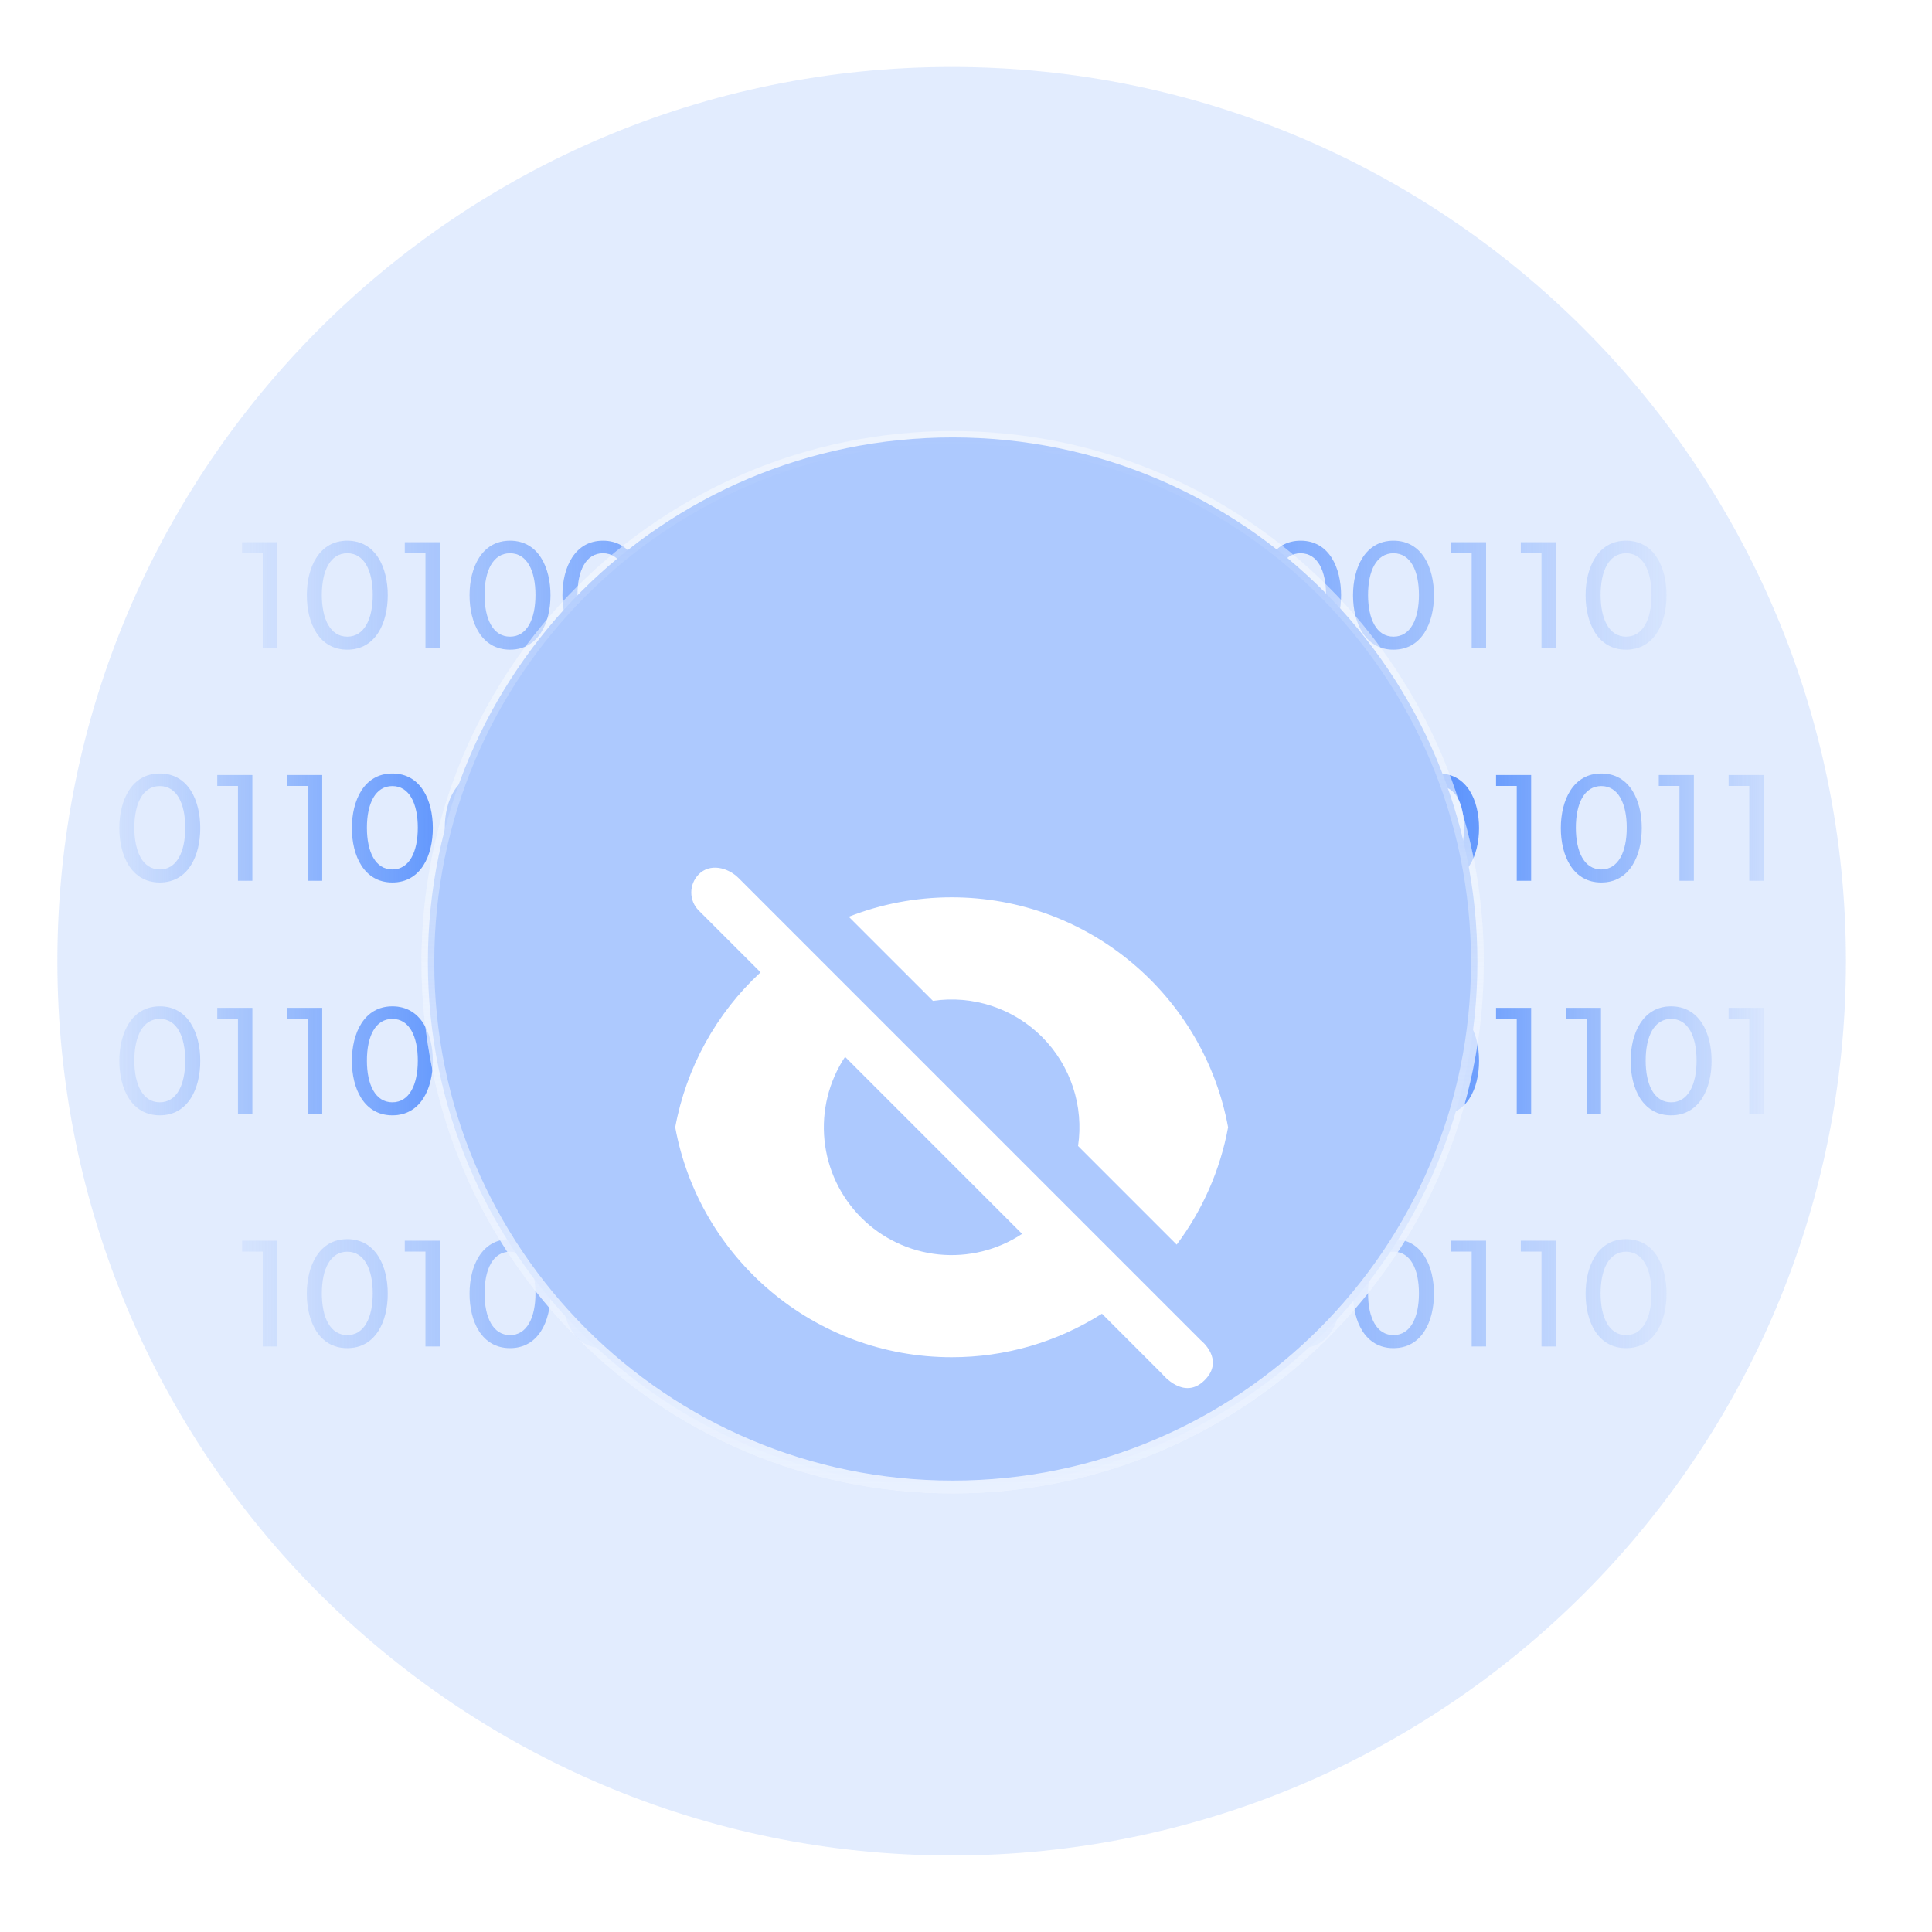 <svg xmlns="http://www.w3.org/2000/svg" width="202" height="202" viewBox="0 0 202 202" fill="none"><path opacity="0.15" d="M99.5 194C151.139 194 193 152.139 193 100.5C193 48.861 151.139 7 99.5 7C47.861 7 6 48.861 6 100.5C6 152.139 47.861 194 99.5 194Z" fill="#3D7FFC"></path><path opacity="0.6" d="M28.977 67.75V56.69H25.307V57.828H27.471V67.75H28.977ZM40.543 62.236C40.543 59.351 39.292 56.53 36.311 56.53C33.346 56.53 32.08 59.351 32.08 62.236C32.08 65.105 33.33 67.926 36.311 67.926C39.292 67.926 40.543 65.105 40.543 62.236ZM38.972 62.204C38.972 64.721 38.09 66.564 36.311 66.564C34.532 66.564 33.65 64.721 33.65 62.204C33.65 59.672 34.532 57.844 36.311 57.844C38.09 57.844 38.972 59.672 38.972 62.204ZM45.991 67.75V56.69H42.321V57.828H44.485V67.75H45.991ZM57.557 62.236C57.557 59.351 56.306 56.53 53.325 56.53C50.36 56.53 49.094 59.351 49.094 62.236C49.094 65.105 50.344 67.926 53.325 67.926C56.306 67.926 57.557 65.105 57.557 62.236ZM55.986 62.204C55.986 64.721 55.104 66.564 53.325 66.564C51.546 66.564 50.664 64.721 50.664 62.204C50.664 59.672 51.546 57.844 53.325 57.844C55.104 57.844 55.986 59.672 55.986 62.204ZM67.269 62.236C67.269 59.351 66.019 56.53 63.038 56.53C60.072 56.53 58.806 59.351 58.806 62.236C58.806 65.105 60.056 67.926 63.038 67.926C66.019 67.926 67.269 65.105 67.269 62.236ZM65.698 62.204C65.698 64.721 64.817 66.564 63.038 66.564C61.258 66.564 60.377 64.721 60.377 62.204C60.377 59.672 61.258 57.844 63.038 57.844C64.817 57.844 65.698 59.672 65.698 62.204ZM72.718 67.75V56.69H69.047V57.828H71.211V67.75H72.718ZM80.019 67.75V56.69H76.349V57.828H78.513V67.75H80.019ZM91.585 62.236C91.585 59.351 90.335 56.53 87.353 56.53C84.388 56.53 83.122 59.351 83.122 62.236C83.122 65.105 84.372 67.926 87.353 67.926C90.335 67.926 91.585 65.105 91.585 62.236ZM90.014 62.204C90.014 64.721 89.132 66.564 87.353 66.564C85.574 66.564 84.693 64.721 84.693 62.204C84.693 59.672 85.574 57.844 87.353 57.844C89.132 57.844 90.014 59.672 90.014 62.204ZM97.034 67.75V56.69H93.363V57.828H95.527V67.75H97.034ZM108.599 62.236C108.599 59.351 107.349 56.53 104.367 56.53C101.402 56.53 100.136 59.351 100.136 62.236C100.136 65.105 101.386 67.926 104.367 67.926C107.349 67.926 108.599 65.105 108.599 62.236ZM107.028 62.204C107.028 64.721 106.147 66.564 104.367 66.564C102.588 66.564 101.707 64.721 101.707 62.204C101.707 59.672 102.588 57.844 104.367 57.844C106.147 57.844 107.028 59.672 107.028 62.204ZM114.048 67.75V56.69H110.377V57.828H112.541V67.75H114.048ZM121.349 67.75V56.69H117.679V57.828H119.843V67.75H121.349ZM128.651 67.75V56.69H124.981V57.828H127.144V67.75H128.651ZM140.217 62.236C140.217 59.351 138.966 56.53 135.985 56.53C133.02 56.53 131.753 59.351 131.753 62.236C131.753 65.105 133.004 67.926 135.985 67.926C138.966 67.926 140.217 65.105 140.217 62.236ZM138.646 62.204C138.646 64.721 137.764 66.564 135.985 66.564C134.206 66.564 133.324 64.721 133.324 62.204C133.324 59.672 134.206 57.844 135.985 57.844C137.764 57.844 138.646 59.672 138.646 62.204ZM149.929 62.236C149.929 59.351 148.679 56.53 145.697 56.53C142.732 56.53 141.466 59.351 141.466 62.236C141.466 65.105 142.716 67.926 145.697 67.926C148.679 67.926 149.929 65.105 149.929 62.236ZM148.358 62.204C148.358 64.721 147.476 66.564 145.697 66.564C143.918 66.564 143.037 64.721 143.037 62.204C143.037 59.672 143.918 57.844 145.697 57.844C147.476 57.844 148.358 59.672 148.358 62.204ZM155.378 67.75V56.69H151.707V57.828H153.871V67.75H155.378ZM162.679 67.75V56.69H159.009V57.828H161.173V67.75H162.679ZM174.245 62.236C174.245 59.351 172.994 56.53 170.013 56.53C167.048 56.53 165.782 59.351 165.782 62.236C165.782 65.105 167.032 67.926 170.013 67.926C172.994 67.926 174.245 65.105 174.245 62.236ZM172.674 62.204C172.674 64.721 171.792 66.564 170.013 66.564C168.234 66.564 167.352 64.721 167.352 62.204C167.352 59.672 168.234 57.844 170.013 57.844C171.792 57.844 172.674 59.672 172.674 62.204Z" fill="url(#paint0_linear_6585_26792)"></path><path d="M20.939 86.579C20.939 83.694 19.688 80.873 16.707 80.873C13.742 80.873 12.476 83.694 12.476 86.579C12.476 89.448 13.726 92.269 16.707 92.269C19.688 92.269 20.939 89.448 20.939 86.579ZM19.368 86.547C19.368 89.063 18.486 90.907 16.707 90.907C14.928 90.907 14.046 89.063 14.046 86.547C14.046 84.014 14.928 82.187 16.707 82.187C18.486 82.187 19.368 84.014 19.368 86.547ZM26.387 92.093V81.033H22.717V82.171H24.881V92.093H26.387ZM33.689 92.093V81.033H30.019V82.171H32.182V92.093H33.689ZM45.255 86.579C45.255 83.694 44.004 80.873 41.023 80.873C38.058 80.873 36.791 83.694 36.791 86.579C36.791 89.448 38.042 92.269 41.023 92.269C44.004 92.269 45.255 89.448 45.255 86.579ZM43.684 86.547C43.684 89.063 42.802 90.907 41.023 90.907C39.244 90.907 38.362 89.063 38.362 86.547C38.362 84.014 39.244 82.187 41.023 82.187C42.802 82.187 43.684 84.014 43.684 86.547ZM54.967 86.579C54.967 83.694 53.717 80.873 50.735 80.873C47.77 80.873 46.504 83.694 46.504 86.579C46.504 89.448 47.754 92.269 50.735 92.269C53.717 92.269 54.967 89.448 54.967 86.579ZM53.396 86.547C53.396 89.063 52.514 90.907 50.735 90.907C48.956 90.907 48.075 89.063 48.075 86.547C48.075 84.014 48.956 82.187 50.735 82.187C52.514 82.187 53.396 84.014 53.396 86.547ZM60.416 92.093V81.033H56.745V82.171H58.909V92.093H60.416ZM71.981 86.579C71.981 83.694 70.731 80.873 67.749 80.873C64.784 80.873 63.518 83.694 63.518 86.579C63.518 89.448 64.768 92.269 67.749 92.269C70.731 92.269 71.981 89.448 71.981 86.579ZM70.41 86.547C70.41 89.063 69.528 90.907 67.749 90.907C65.97 90.907 65.089 89.063 65.089 86.547C65.089 84.014 65.97 82.187 67.749 82.187C69.528 82.187 70.41 84.014 70.41 86.547ZM77.43 92.093V81.033H73.759V82.171H75.923V92.093H77.43ZM88.995 86.579C88.995 83.694 87.745 80.873 84.763 80.873C81.798 80.873 80.532 83.694 80.532 86.579C80.532 89.448 81.782 92.269 84.763 92.269C87.745 92.269 88.995 89.448 88.995 86.579ZM87.424 86.547C87.424 89.063 86.543 90.907 84.763 90.907C82.984 90.907 82.103 89.063 82.103 86.547C82.103 84.014 82.984 82.187 84.763 82.187C86.543 82.187 87.424 84.014 87.424 86.547ZM94.444 92.093V81.033H90.773V82.171H92.937V92.093H94.444ZM101.745 92.093V81.033H98.075V82.171H100.239V92.093H101.745ZM113.311 86.579C113.311 83.694 112.061 80.873 109.079 80.873C106.114 80.873 104.848 83.694 104.848 86.579C104.848 89.448 106.098 92.269 109.079 92.269C112.061 92.269 113.311 89.448 113.311 86.579ZM111.74 86.547C111.74 89.063 110.858 90.907 109.079 90.907C107.3 90.907 106.419 89.063 106.419 86.547C106.419 84.014 107.3 82.187 109.079 82.187C110.858 82.187 111.74 84.014 111.74 86.547ZM118.76 92.093V81.033H115.089V82.171H117.253V92.093H118.76ZM130.325 86.579C130.325 83.694 129.075 80.873 126.093 80.873C123.128 80.873 121.862 83.694 121.862 86.579C121.862 89.448 123.112 92.269 126.093 92.269C129.075 92.269 130.325 89.448 130.325 86.579ZM128.754 86.547C128.754 89.063 127.873 90.907 126.093 90.907C124.314 90.907 123.433 89.063 123.433 86.547C123.433 84.014 124.314 82.187 126.093 82.187C127.873 82.187 128.754 84.014 128.754 86.547ZM135.774 92.093V81.033H132.103V82.171H134.267V92.093H135.774ZM143.075 92.093V81.033H139.405V82.171H141.569V92.093H143.075ZM154.641 86.579C154.641 83.694 153.391 80.873 150.409 80.873C147.444 80.873 146.178 83.694 146.178 86.579C146.178 89.448 147.428 92.269 150.409 92.269C153.391 92.269 154.641 89.448 154.641 86.579ZM153.07 86.547C153.07 89.063 152.188 90.907 150.409 90.907C148.63 90.907 147.748 89.063 147.748 86.547C147.748 84.014 148.63 82.187 150.409 82.187C152.188 82.187 153.07 84.014 153.07 86.547ZM160.089 92.093V81.033H156.419V82.171H158.583V92.093H160.089ZM171.655 86.579C171.655 83.694 170.405 80.873 167.423 80.873C164.458 80.873 163.192 83.694 163.192 86.579C163.192 89.448 164.442 92.269 167.423 92.269C170.405 92.269 171.655 89.448 171.655 86.579ZM170.084 86.547C170.084 89.063 169.202 90.907 167.423 90.907C165.644 90.907 164.763 89.063 164.763 86.547C164.763 84.014 165.644 82.187 167.423 82.187C169.202 82.187 170.084 84.014 170.084 86.547ZM177.104 92.093V81.033H173.433V82.171H175.597V92.093H177.104ZM184.405 92.093V81.033H180.735V82.171H182.899V92.093H184.405Z" fill="url(#paint1_linear_6585_26792)"></path><path d="M20.939 110.922C20.939 108.037 19.688 105.216 16.707 105.216C13.742 105.216 12.476 108.037 12.476 110.922C12.476 113.791 13.726 116.612 16.707 116.612C19.688 116.612 20.939 113.791 20.939 110.922ZM19.368 110.89C19.368 113.406 18.486 115.25 16.707 115.25C14.928 115.25 14.046 113.406 14.046 110.89C14.046 108.357 14.928 106.53 16.707 106.53C18.486 106.53 19.368 108.357 19.368 110.89ZM26.387 116.436V105.376H22.717V106.514H24.881V116.436H26.387ZM33.689 116.436V105.376H30.019V106.514H32.182V116.436H33.689ZM45.255 110.922C45.255 108.037 44.004 105.216 41.023 105.216C38.058 105.216 36.791 108.037 36.791 110.922C36.791 113.791 38.042 116.612 41.023 116.612C44.004 116.612 45.255 113.791 45.255 110.922ZM43.684 110.89C43.684 113.406 42.802 115.25 41.023 115.25C39.244 115.25 38.362 113.406 38.362 110.89C38.362 108.357 39.244 106.53 41.023 106.53C42.802 106.53 43.684 108.357 43.684 110.89ZM54.967 110.922C54.967 108.037 53.717 105.216 50.735 105.216C47.77 105.216 46.504 108.037 46.504 110.922C46.504 113.791 47.754 116.612 50.735 116.612C53.717 116.612 54.967 113.791 54.967 110.922ZM53.396 110.89C53.396 113.406 52.514 115.25 50.735 115.25C48.956 115.25 48.075 113.406 48.075 110.89C48.075 108.357 48.956 106.53 50.735 106.53C52.514 106.53 53.396 108.357 53.396 110.89ZM60.416 116.436V105.376H56.745V106.514H58.909V116.436H60.416ZM71.981 110.922C71.981 108.037 70.731 105.216 67.749 105.216C64.784 105.216 63.518 108.037 63.518 110.922C63.518 113.791 64.768 116.612 67.749 116.612C70.731 116.612 71.981 113.791 71.981 110.922ZM70.41 110.89C70.41 113.406 69.528 115.25 67.749 115.25C65.97 115.25 65.089 113.406 65.089 110.89C65.089 108.357 65.97 106.53 67.749 106.53C69.528 106.53 70.41 108.357 70.41 110.89ZM77.43 116.436V105.376H73.759V106.514H75.923V116.436H77.43ZM88.995 110.922C88.995 108.037 87.745 105.216 84.763 105.216C81.798 105.216 80.532 108.037 80.532 110.922C80.532 113.791 81.782 116.612 84.763 116.612C87.745 116.612 88.995 113.791 88.995 110.922ZM87.424 110.89C87.424 113.406 86.543 115.25 84.763 115.25C82.984 115.25 82.103 113.406 82.103 110.89C82.103 108.357 82.984 106.53 84.763 106.53C86.543 106.53 87.424 108.357 87.424 110.89ZM94.444 116.436V105.376H90.773V106.514H92.937V116.436H94.444ZM101.745 116.436V105.376H98.075V106.514H100.239V116.436H101.745ZM113.311 110.922C113.311 108.037 112.061 105.216 109.079 105.216C106.114 105.216 104.848 108.037 104.848 110.922C104.848 113.791 106.098 116.612 109.079 116.612C112.061 116.612 113.311 113.791 113.311 110.922ZM111.74 110.89C111.74 113.406 110.858 115.25 109.079 115.25C107.3 115.25 106.419 113.406 106.419 110.89C106.419 108.357 107.3 106.53 109.079 106.53C110.858 106.53 111.74 108.357 111.74 110.89ZM118.76 116.436V105.376H115.089V106.514H117.253V116.436H118.76ZM130.325 110.922C130.325 108.037 129.075 105.216 126.093 105.216C123.128 105.216 121.862 108.037 121.862 110.922C121.862 113.791 123.112 116.612 126.093 116.612C129.075 116.612 130.325 113.791 130.325 110.922ZM128.754 110.89C128.754 113.406 127.873 115.25 126.093 115.25C124.314 115.25 123.433 113.406 123.433 110.89C123.433 108.357 124.314 106.53 126.093 106.53C127.873 106.53 128.754 108.357 128.754 110.89ZM135.774 116.436V105.376H132.103V106.514H134.267V116.436H135.774ZM143.075 116.436V105.376H139.405V106.514H141.569V116.436H143.075ZM154.641 110.922C154.641 108.037 153.391 105.216 150.409 105.216C147.444 105.216 146.178 108.037 146.178 110.922C146.178 113.791 147.428 116.612 150.409 116.612C153.391 116.612 154.641 113.791 154.641 110.922ZM153.07 110.89C153.07 113.406 152.188 115.25 150.409 115.25C148.63 115.25 147.748 113.406 147.748 110.89C147.748 108.357 148.63 106.53 150.409 106.53C152.188 106.53 153.07 108.357 153.07 110.89ZM160.089 116.436V105.376H156.419V106.514H158.583V116.436H160.089ZM167.391 116.436V105.376H163.721V106.514H165.885V116.436H167.391ZM178.957 110.922C178.957 108.037 177.706 105.216 174.725 105.216C171.76 105.216 170.493 108.037 170.493 110.922C170.493 113.791 171.744 116.612 174.725 116.612C177.706 116.612 178.957 113.791 178.957 110.922ZM177.386 110.89C177.386 113.406 176.504 115.25 174.725 115.25C172.946 115.25 172.064 113.406 172.064 110.89C172.064 108.357 172.946 106.53 174.725 106.53C176.504 106.53 177.386 108.357 177.386 110.89ZM184.405 116.436V105.376H180.735V106.514H182.899V116.436H184.405Z" fill="url(#paint2_linear_6585_26792)"></path><path opacity="0.6" d="M28.977 140.779V129.719H25.307V130.857H27.471V140.779H28.977ZM40.543 135.265C40.543 132.38 39.292 129.559 36.311 129.559C33.346 129.559 32.08 132.38 32.08 135.265C32.08 138.134 33.33 140.955 36.311 140.955C39.292 140.955 40.543 138.134 40.543 135.265ZM38.972 135.233C38.972 137.749 38.09 139.592 36.311 139.592C34.532 139.592 33.65 137.749 33.65 135.233C33.65 132.7 34.532 130.873 36.311 130.873C38.09 130.873 38.972 132.7 38.972 135.233ZM45.991 140.779V129.719H42.321V130.857H44.485V140.779H45.991ZM57.557 135.265C57.557 132.38 56.306 129.559 53.325 129.559C50.36 129.559 49.094 132.38 49.094 135.265C49.094 138.134 50.344 140.955 53.325 140.955C56.306 140.955 57.557 138.134 57.557 135.265ZM55.986 135.233C55.986 137.749 55.104 139.592 53.325 139.592C51.546 139.592 50.664 137.749 50.664 135.233C50.664 132.7 51.546 130.873 53.325 130.873C55.104 130.873 55.986 132.7 55.986 135.233ZM67.269 135.265C67.269 132.38 66.019 129.559 63.038 129.559C60.072 129.559 58.806 132.38 58.806 135.265C58.806 138.134 60.056 140.955 63.038 140.955C66.019 140.955 67.269 138.134 67.269 135.265ZM65.698 135.233C65.698 137.749 64.817 139.592 63.038 139.592C61.258 139.592 60.377 137.749 60.377 135.233C60.377 132.7 61.258 130.873 63.038 130.873C64.817 130.873 65.698 132.7 65.698 135.233ZM72.718 140.779V129.719H69.047V130.857H71.211V140.779H72.718ZM80.019 140.779V129.719H76.349V130.857H78.513V140.779H80.019ZM91.585 135.265C91.585 132.38 90.335 129.559 87.353 129.559C84.388 129.559 83.122 132.38 83.122 135.265C83.122 138.134 84.372 140.955 87.353 140.955C90.335 140.955 91.585 138.134 91.585 135.265ZM90.014 135.233C90.014 137.749 89.132 139.592 87.353 139.592C85.574 139.592 84.693 137.749 84.693 135.233C84.693 132.7 85.574 130.873 87.353 130.873C89.132 130.873 90.014 132.7 90.014 135.233ZM97.034 140.779V129.719H93.363V130.857H95.527V140.779H97.034ZM108.599 135.265C108.599 132.38 107.349 129.559 104.367 129.559C101.402 129.559 100.136 132.38 100.136 135.265C100.136 138.134 101.386 140.955 104.367 140.955C107.349 140.955 108.599 138.134 108.599 135.265ZM107.028 135.233C107.028 137.749 106.147 139.592 104.367 139.592C102.588 139.592 101.707 137.749 101.707 135.233C101.707 132.7 102.588 130.873 104.367 130.873C106.147 130.873 107.028 132.7 107.028 135.233ZM114.048 140.779V129.719H110.377V130.857H112.541V140.779H114.048ZM121.349 140.779V129.719H117.679V130.857H119.843V140.779H121.349ZM128.651 140.779V129.719H124.981V130.857H127.144V140.779H128.651ZM140.217 135.265C140.217 132.38 138.966 129.559 135.985 129.559C133.02 129.559 131.753 132.38 131.753 135.265C131.753 138.134 133.004 140.955 135.985 140.955C138.966 140.955 140.217 138.134 140.217 135.265ZM138.646 135.233C138.646 137.749 137.764 139.592 135.985 139.592C134.206 139.592 133.324 137.749 133.324 135.233C133.324 132.7 134.206 130.873 135.985 130.873C137.764 130.873 138.646 132.7 138.646 135.233ZM149.929 135.265C149.929 132.38 148.679 129.559 145.697 129.559C142.732 129.559 141.466 132.38 141.466 135.265C141.466 138.134 142.716 140.955 145.697 140.955C148.679 140.955 149.929 138.134 149.929 135.265ZM148.358 135.233C148.358 137.749 147.476 139.592 145.697 139.592C143.918 139.592 143.037 137.749 143.037 135.233C143.037 132.7 143.918 130.873 145.697 130.873C147.476 130.873 148.358 132.7 148.358 135.233ZM155.378 140.779V129.719H151.707V130.857H153.871V140.779H155.378ZM162.679 140.779V129.719H159.009V130.857H161.173V140.779H162.679ZM174.245 135.265C174.245 132.38 172.994 129.559 170.013 129.559C167.048 129.559 165.782 132.38 165.782 135.265C165.782 138.134 167.032 140.955 170.013 140.955C172.994 140.955 174.245 138.134 174.245 135.265ZM172.674 135.233C172.674 137.749 171.792 139.592 170.013 139.592C168.234 139.592 167.352 137.749 167.352 135.233C167.352 132.7 168.234 130.873 170.013 130.873C171.792 130.873 172.674 132.7 172.674 135.233Z" fill="url(#paint3_linear_6585_26792)"></path><g filter="url(#filter0_b_6585_26792)"><path d="M155.137 100.603C155.137 131.274 130.274 156.138 99.603 156.138C68.931 156.138 44.068 131.274 44.068 100.603C44.068 69.932 68.931 45.068 99.603 45.068C130.274 45.068 155.137 69.932 155.137 100.603Z" fill="white" fill-opacity="0.4"></path></g><g style="mix-blend-mode:multiply"><path d="M154.47 100.603C154.47 130.905 129.905 155.47 99.603 155.47C69.3 155.47 44.736 130.905 44.736 100.603C44.736 70.3 69.3 45.736 99.603 45.736C129.905 45.736 154.47 70.3 154.47 100.603Z" fill="#ADC9FE"></path><path d="M154.47 100.603C154.47 130.905 129.905 155.47 99.603 155.47C69.3 155.47 44.736 130.905 44.736 100.603C44.736 70.3 69.3 45.736 99.603 45.736C129.905 45.736 154.47 70.3 154.47 100.603Z" stroke="url(#paint4_linear_6585_26792)" stroke-width="1.336"></path></g><g filter="url(#filter1_dddd_6585_26792)"><path d="M79.518 84.294C79.518 84.294 74.35 79.129 73.055 77.833C72.013 76.791 72.022 75.107 73.055 74.053C74.202 72.882 76.075 73.294 77.235 74.454C83.753 80.972 116.543 113.764 125.546 122.767C125.546 122.767 128.111 124.782 125.946 126.946C123.781 129.11 121.539 126.318 121.539 126.318L115.214 119.992C110.515 122.973 105.064 124.551 99.5 124.542C85.096 124.542 73.112 114.177 70.598 100.499C71.747 94.276 74.877 88.592 79.521 84.294H79.518ZM106.865 111.644C100.283 105.062 95.897 100.676 88.355 93.134C86.655 95.702 85.895 98.779 86.204 101.844C86.513 104.909 87.871 107.772 90.049 109.95C92.227 112.128 95.091 113.486 98.155 113.795C101.22 114.104 104.297 113.344 106.865 111.644ZM88.745 78.486C92.076 77.177 95.707 76.456 99.5 76.456C113.905 76.456 125.889 86.821 128.403 100.499C127.584 104.949 125.744 109.148 123.028 112.766L112.716 102.454C113.022 100.391 112.841 98.285 112.187 96.304C111.533 94.323 110.423 92.523 108.948 91.048C107.473 89.573 105.673 88.464 103.693 87.81C101.712 87.156 99.606 86.974 97.542 87.281L88.745 78.489V78.486Z" fill="white"></path></g><defs><filter id="filter0_b_6585_26792" x="33.382" y="34.382" width="132.441" height="132.441" filterUnits="userSpaceOnUse" color-interpolation-filters="sRGB"><feFlood flood-opacity="0" result="BackgroundImageFix"></feFlood><feGaussianBlur in="BackgroundImageFix" stdDeviation="5.343"></feGaussianBlur><feComposite in2="SourceAlpha" operator="in" result="effect1_backgroundBlur_6585_26792"></feComposite><feBlend mode="normal" in="SourceGraphic" in2="effect1_backgroundBlur_6585_26792" result="shape"></feBlend></filter><filter id="filter1_dddd_6585_26792" x="54.086" y="63.1" width="90.829" height="90.829" filterUnits="userSpaceOnUse" color-interpolation-filters="sRGB"><feFlood flood-opacity="0" result="BackgroundImageFix"></feFlood><feColorMatrix in="SourceAlpha" type="matrix" values="0 0 0 0 0 0 0 0 0 0 0 0 0 0 0 0 0 0 127 0" result="hardAlpha"></feColorMatrix><feOffset dy="8.014"></feOffset><feGaussianBlur stdDeviation="6.679"></feGaussianBlur><feColorMatrix type="matrix" values="0 0 0 0 0.239 0 0 0 0 0.498 0 0 0 0 0.988 0 0 0 0.2 0"></feColorMatrix><feBlend mode="normal" in2="BackgroundImageFix" result="effect1_dropShadow_6585_26792"></feBlend><feColorMatrix in="SourceAlpha" type="matrix" values="0 0 0 0 0 0 0 0 0 0 0 0 0 0 0 0 0 0 127 0" result="hardAlpha"></feColorMatrix><feOffset dy="5.343"></feOffset><feGaussianBlur stdDeviation="4.007"></feGaussianBlur><feColorMatrix type="matrix" values="0 0 0 0 0.239 0 0 0 0 0.498 0 0 0 0 0.988 0 0 0 0.1 0"></feColorMatrix><feBlend mode="normal" in2="effect1_dropShadow_6585_26792" result="effect2_dropShadow_6585_26792"></feBlend><feColorMatrix in="SourceAlpha" type="matrix" values="0 0 0 0 0 0 0 0 0 0 0 0 0 0 0 0 0 0 127 0" result="hardAlpha"></feColorMatrix><feOffset dy="2.671"></feOffset><feGaussianBlur stdDeviation="2.004"></feGaussianBlur><feColorMatrix type="matrix" values="0 0 0 0 0.239 0 0 0 0 0.498 0 0 0 0 0.988 0 0 0 0.05 0"></feColorMatrix><feBlend mode="normal" in2="effect2_dropShadow_6585_26792" result="effect3_dropShadow_6585_26792"></feBlend><feColorMatrix in="SourceAlpha" type="matrix" values="0 0 0 0 0 0 0 0 0 0 0 0 0 0 0 0 0 0 127 0" result="hardAlpha"></feColorMatrix><feOffset dy="1.336"></feOffset><feGaussianBlur stdDeviation="1.336"></feGaussianBlur><feColorMatrix type="matrix" values="0 0 0 0 0.239 0 0 0 0 0.498 0 0 0 0 0.988 0 0 0 0.05 0"></feColorMatrix><feBlend mode="normal" in2="effect3_dropShadow_6585_26792" result="effect4_dropShadow_6585_26792"></feBlend><feBlend mode="normal" in="SourceGraphic" in2="effect4_dropShadow_6585_26792" result="shape"></feBlend></filter><linearGradient id="paint0_linear_6585_26792" x1="24.011" y1="68.164" x2="175.011" y2="68.164" gradientUnits="userSpaceOnUse"><stop stop-color="#3D7FFC" stop-opacity="0.1"></stop><stop offset="0.274" stop-color="#3D7FFC"></stop><stop offset="0.727" stop-color="#3D7FFC"></stop><stop offset="1" stop-color="#3D7FFC" stop-opacity="0.1"></stop></linearGradient><linearGradient id="paint1_linear_6585_26792" x1="12.011" y1="92.507" x2="187.011" y2="92.507" gradientUnits="userSpaceOnUse"><stop stop-color="#3D7FFC" stop-opacity="0.1"></stop><stop offset="0.259" stop-color="#3D7FFC"></stop><stop offset="0.743" stop-color="#3D7FFC"></stop><stop offset="1" stop-color="#3D7FFC" stop-opacity="0.1"></stop></linearGradient><linearGradient id="paint2_linear_6585_26792" x1="12.011" y1="116.85" x2="187.011" y2="116.85" gradientUnits="userSpaceOnUse"><stop stop-color="#3D7FFC" stop-opacity="0.1"></stop><stop offset="0.269" stop-color="#3D7FFC"></stop><stop offset="0.733" stop-color="#3D7FFC"></stop><stop offset="1" stop-color="#3D7FFC" stop-opacity="0"></stop><stop offset="1" stop-color="#3D7FFC" stop-opacity="0.1"></stop></linearGradient><linearGradient id="paint3_linear_6585_26792" x1="24.011" y1="141.192" x2="175.011" y2="141.192" gradientUnits="userSpaceOnUse"><stop stop-color="#3D7FFC" stop-opacity="0.1"></stop><stop offset="0.3" stop-color="#3D7FFC"></stop><stop offset="0.701" stop-color="#3D7FFC"></stop><stop offset="1" stop-color="#3D7FFC" stop-opacity="0.1"></stop></linearGradient><linearGradient id="paint4_linear_6585_26792" x1="99.603" y1="45.068" x2="99.603" y2="156.138" gradientUnits="userSpaceOnUse"><stop stop-color="#E9F1FF" stop-opacity="0"></stop><stop offset="1" stop-color="#E9F1FF"></stop></linearGradient></defs></svg>